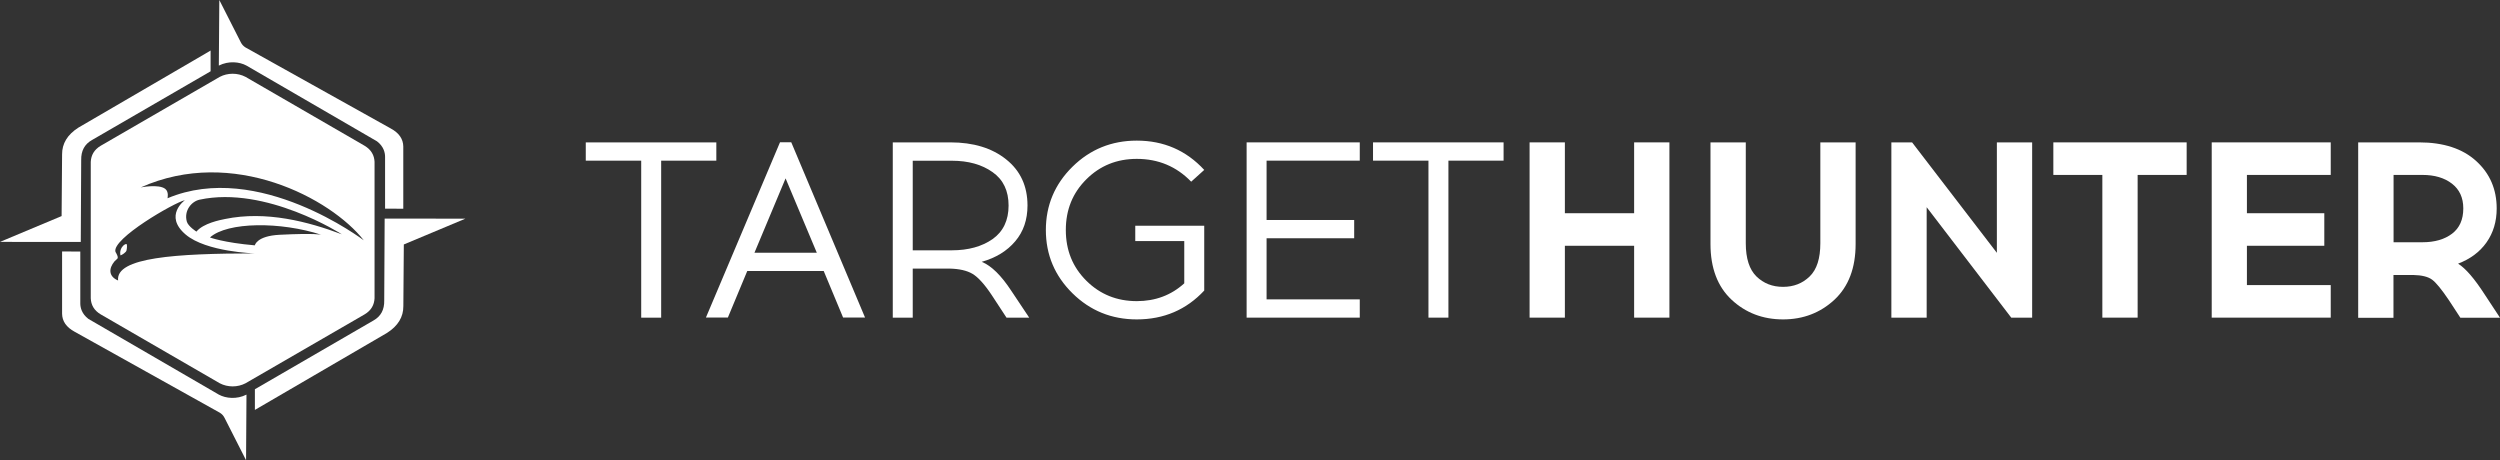 <?xml version="1.0" encoding="UTF-8"?> <svg xmlns="http://www.w3.org/2000/svg" width="201" height="37" viewBox="0 0 201 37" fill="none"><rect x="0" y="0" width="201" height="37" fill="#333333" stroke="none"/> <path d="M17.594 5.273L17.633 0L19.358 3.395C19.445 3.573 19.571 3.709 19.735 3.813L31.409 10.325C32.091 10.691 32.414 11.18 32.424 11.776V16.781L30.96 16.777V12.607C30.96 12.264 30.844 11.771 30.312 11.363L19.817 5.273C19.261 4.968 18.382 4.874 17.594 5.273Z" fill="white"></path> <path d="M19.817 31.727L19.783 37L18.058 33.605C17.971 33.427 17.845 33.291 17.681 33.187L6.006 26.675C5.325 26.308 5.001 25.82 4.992 25.224V20.218L6.456 20.223V24.393C6.456 24.735 6.572 25.229 7.103 25.637L17.594 31.727C18.154 32.032 19.034 32.126 19.817 31.727Z" fill="white"></path> <path d="M6.494 19.453L0 19.448L4.953 17.373L4.992 12.41C4.987 11.551 5.412 10.828 6.306 10.259L16.516 4.31L16.932 4.062V5.733L7.393 11.26C6.799 11.593 6.514 12.128 6.528 12.865L6.494 19.453Z" fill="white"></path> <path d="M30.926 17.575L37.42 17.58L32.467 19.655L32.429 24.618C32.434 25.477 32.008 26.2 31.114 26.768L20.493 32.957V31.295L30.027 25.768C30.622 25.435 30.907 24.9 30.892 24.163L30.926 17.575Z" fill="white"></path> <path d="M29.307 11.715L19.739 6.179C19.102 5.846 18.309 5.846 17.671 6.179L8.104 11.715C7.553 12.039 7.326 12.49 7.297 13.011V23.984C7.321 24.51 7.553 24.956 8.104 25.28L17.671 30.816C18.309 31.149 19.102 31.149 19.739 30.816L29.307 25.28C29.858 24.956 30.085 24.506 30.114 23.984V13.011C30.09 12.49 29.858 12.044 29.307 11.715ZM9.495 22.552C8.732 22.233 8.717 21.59 9.215 21.003L9.433 20.801C9.529 20.688 9.404 20.458 9.283 20.247C8.973 19.2 13.994 16.293 14.869 16.091C14.869 16.091 13.134 17.331 14.927 18.857C16.584 20.265 20.488 20.373 20.488 20.373C14.125 20.378 9.283 20.698 9.495 22.552ZM22.479 18.876C20.624 18.97 20.488 19.726 20.488 19.726C17.971 19.509 16.879 19.092 16.879 19.092C18.29 17.829 22.561 17.81 25.838 18.876C25.843 18.876 25.388 18.73 22.479 18.876ZM18.092 17.608C17.705 17.688 16.347 17.946 15.792 18.622C15.792 18.622 15.134 18.204 15.023 17.824C14.772 16.946 15.391 16.195 16.048 16.054C21.383 14.908 27.485 18.838 27.485 18.838C24.779 17.819 21.392 16.927 18.092 17.608ZM13.467 15.941C13.467 15.941 13.598 15.42 13.279 15.18C12.747 14.781 11.317 15.068 11.317 15.068C18.71 11.753 26.606 15.95 29.249 19.322C29.249 19.326 20.764 12.861 13.467 15.941Z" fill="white"></path> <path d="M10.171 19.622C10.133 19.599 9.934 19.664 9.789 19.899C9.591 20.218 9.688 20.533 9.688 20.533C9.804 20.505 10.142 20.284 10.171 20.139C10.215 19.941 10.234 19.664 10.171 19.622Z" fill="white"></path> <g clip-path="url(#clip0_31_931)"> <path d="M53.158 12.916V25.538H51.553V12.916H47.096V11.447H57.593V12.916H53.158Z" fill="white"></path> <path d="M60.08 21.788L58.521 25.531H56.756L62.712 11.44H63.617L69.55 25.531H67.785L66.226 21.788H60.08ZM63.161 14.341L60.658 20.32H65.671L63.161 14.341Z" fill="white"></path> <path d="M71.787 11.447H76.412C78.26 11.447 79.759 11.902 80.9 12.819C82.041 13.729 82.611 14.966 82.611 16.524C82.611 17.665 82.284 18.627 81.622 19.402C80.968 20.177 80.07 20.729 78.93 21.05C79.713 21.37 80.504 22.153 81.31 23.383L82.748 25.538H80.922L79.751 23.749C79.165 22.861 78.64 22.287 78.192 22.019C77.743 21.751 77.119 21.609 76.32 21.594H73.384V25.538H71.779V11.447H71.787ZM73.384 12.916V20.125H76.526C77.857 20.125 78.945 19.82 79.804 19.223C80.656 18.619 81.09 17.717 81.09 16.524C81.09 15.346 80.664 14.444 79.804 13.84C78.945 13.229 77.857 12.923 76.526 12.923H73.384V12.916Z" fill="white"></path> <path d="M91.397 11.306C93.557 11.306 95.368 12.088 96.82 13.662L95.771 14.608C94.592 13.386 93.131 12.774 91.397 12.774C89.792 12.774 88.445 13.319 87.343 14.415C86.24 15.511 85.692 16.867 85.692 18.493C85.692 20.118 86.24 21.475 87.343 22.571C88.445 23.667 89.799 24.211 91.397 24.211C92.888 24.211 94.166 23.734 95.215 22.779V19.38H91.275V18.15H96.82V23.361C95.383 24.904 93.572 25.68 91.397 25.68C89.374 25.68 87.647 24.979 86.224 23.577C84.802 22.176 84.087 20.483 84.087 18.493C84.087 16.509 84.802 14.81 86.224 13.408C87.647 12.007 89.374 11.306 91.397 11.306Z" fill="white"></path> <path d="M101.833 17.687H108.876V19.156H101.833V24.069H109.325V25.538H100.228V11.447H109.325V12.916H101.833V17.687Z" fill="white"></path> <path d="M116.453 12.916V25.538H114.848V12.916H110.391V11.447H120.888V12.916H116.453Z" fill="white"></path> <path d="M134.221 25.538H131.384V19.76H125.816V25.538H122.979V11.447H125.816V17.143H131.384V11.447H134.221V25.538Z" fill="white"></path> <path d="M149.192 11.447V19.618C149.192 21.549 148.621 23.04 147.488 24.099C146.355 25.15 144.978 25.68 143.358 25.68C141.73 25.68 140.345 25.15 139.22 24.099C138.094 23.048 137.523 21.549 137.523 19.618V11.447H140.361V19.559C140.361 20.781 140.65 21.669 141.22 22.228C141.798 22.787 142.506 23.063 143.358 23.063C144.21 23.063 144.917 22.787 145.495 22.228C146.073 21.669 146.355 20.781 146.355 19.559V11.447H149.192Z" fill="white"></path> <path d="M163.385 25.538H161.704L154.904 16.659V25.538H152.066V11.447H153.732L160.548 20.327V11.447H163.385V25.538Z" fill="white"></path> <path d="M171.866 14.064V25.538H169.029V14.064H165.089V11.447H175.807V14.064H171.866Z" fill="white"></path> <path d="M180.652 17.143H186.874V19.76H180.652V22.921H187.391V25.538H177.822V11.447H187.391V14.064H180.652V17.143Z" fill="white"></path> <path d="M189.605 11.447H194.496C196.451 11.447 197.988 11.947 199.083 12.946C200.186 13.945 200.734 15.22 200.734 16.763C200.734 17.807 200.46 18.716 199.92 19.484C199.38 20.252 198.619 20.819 197.63 21.199C198.231 21.572 198.946 22.399 199.768 23.674L201 25.545H197.813L196.892 24.136C196.314 23.279 195.866 22.727 195.546 22.489C195.227 22.25 194.717 22.123 194.017 22.108H192.435V25.553H189.598V11.447H189.605ZM192.443 14.064V19.477H194.763C195.751 19.477 196.542 19.246 197.143 18.791C197.744 18.336 198.049 17.658 198.049 16.756C198.049 15.898 197.744 15.235 197.136 14.765C196.527 14.295 195.736 14.064 194.763 14.064H192.443Z" fill="white"></path> </g> <defs> <clipPath id="clip0_31_931"> <rect width="153.958" height="14.389" fill="white" transform="translate(47.043 11.306)"></rect> </clipPath> </defs> </svg> 